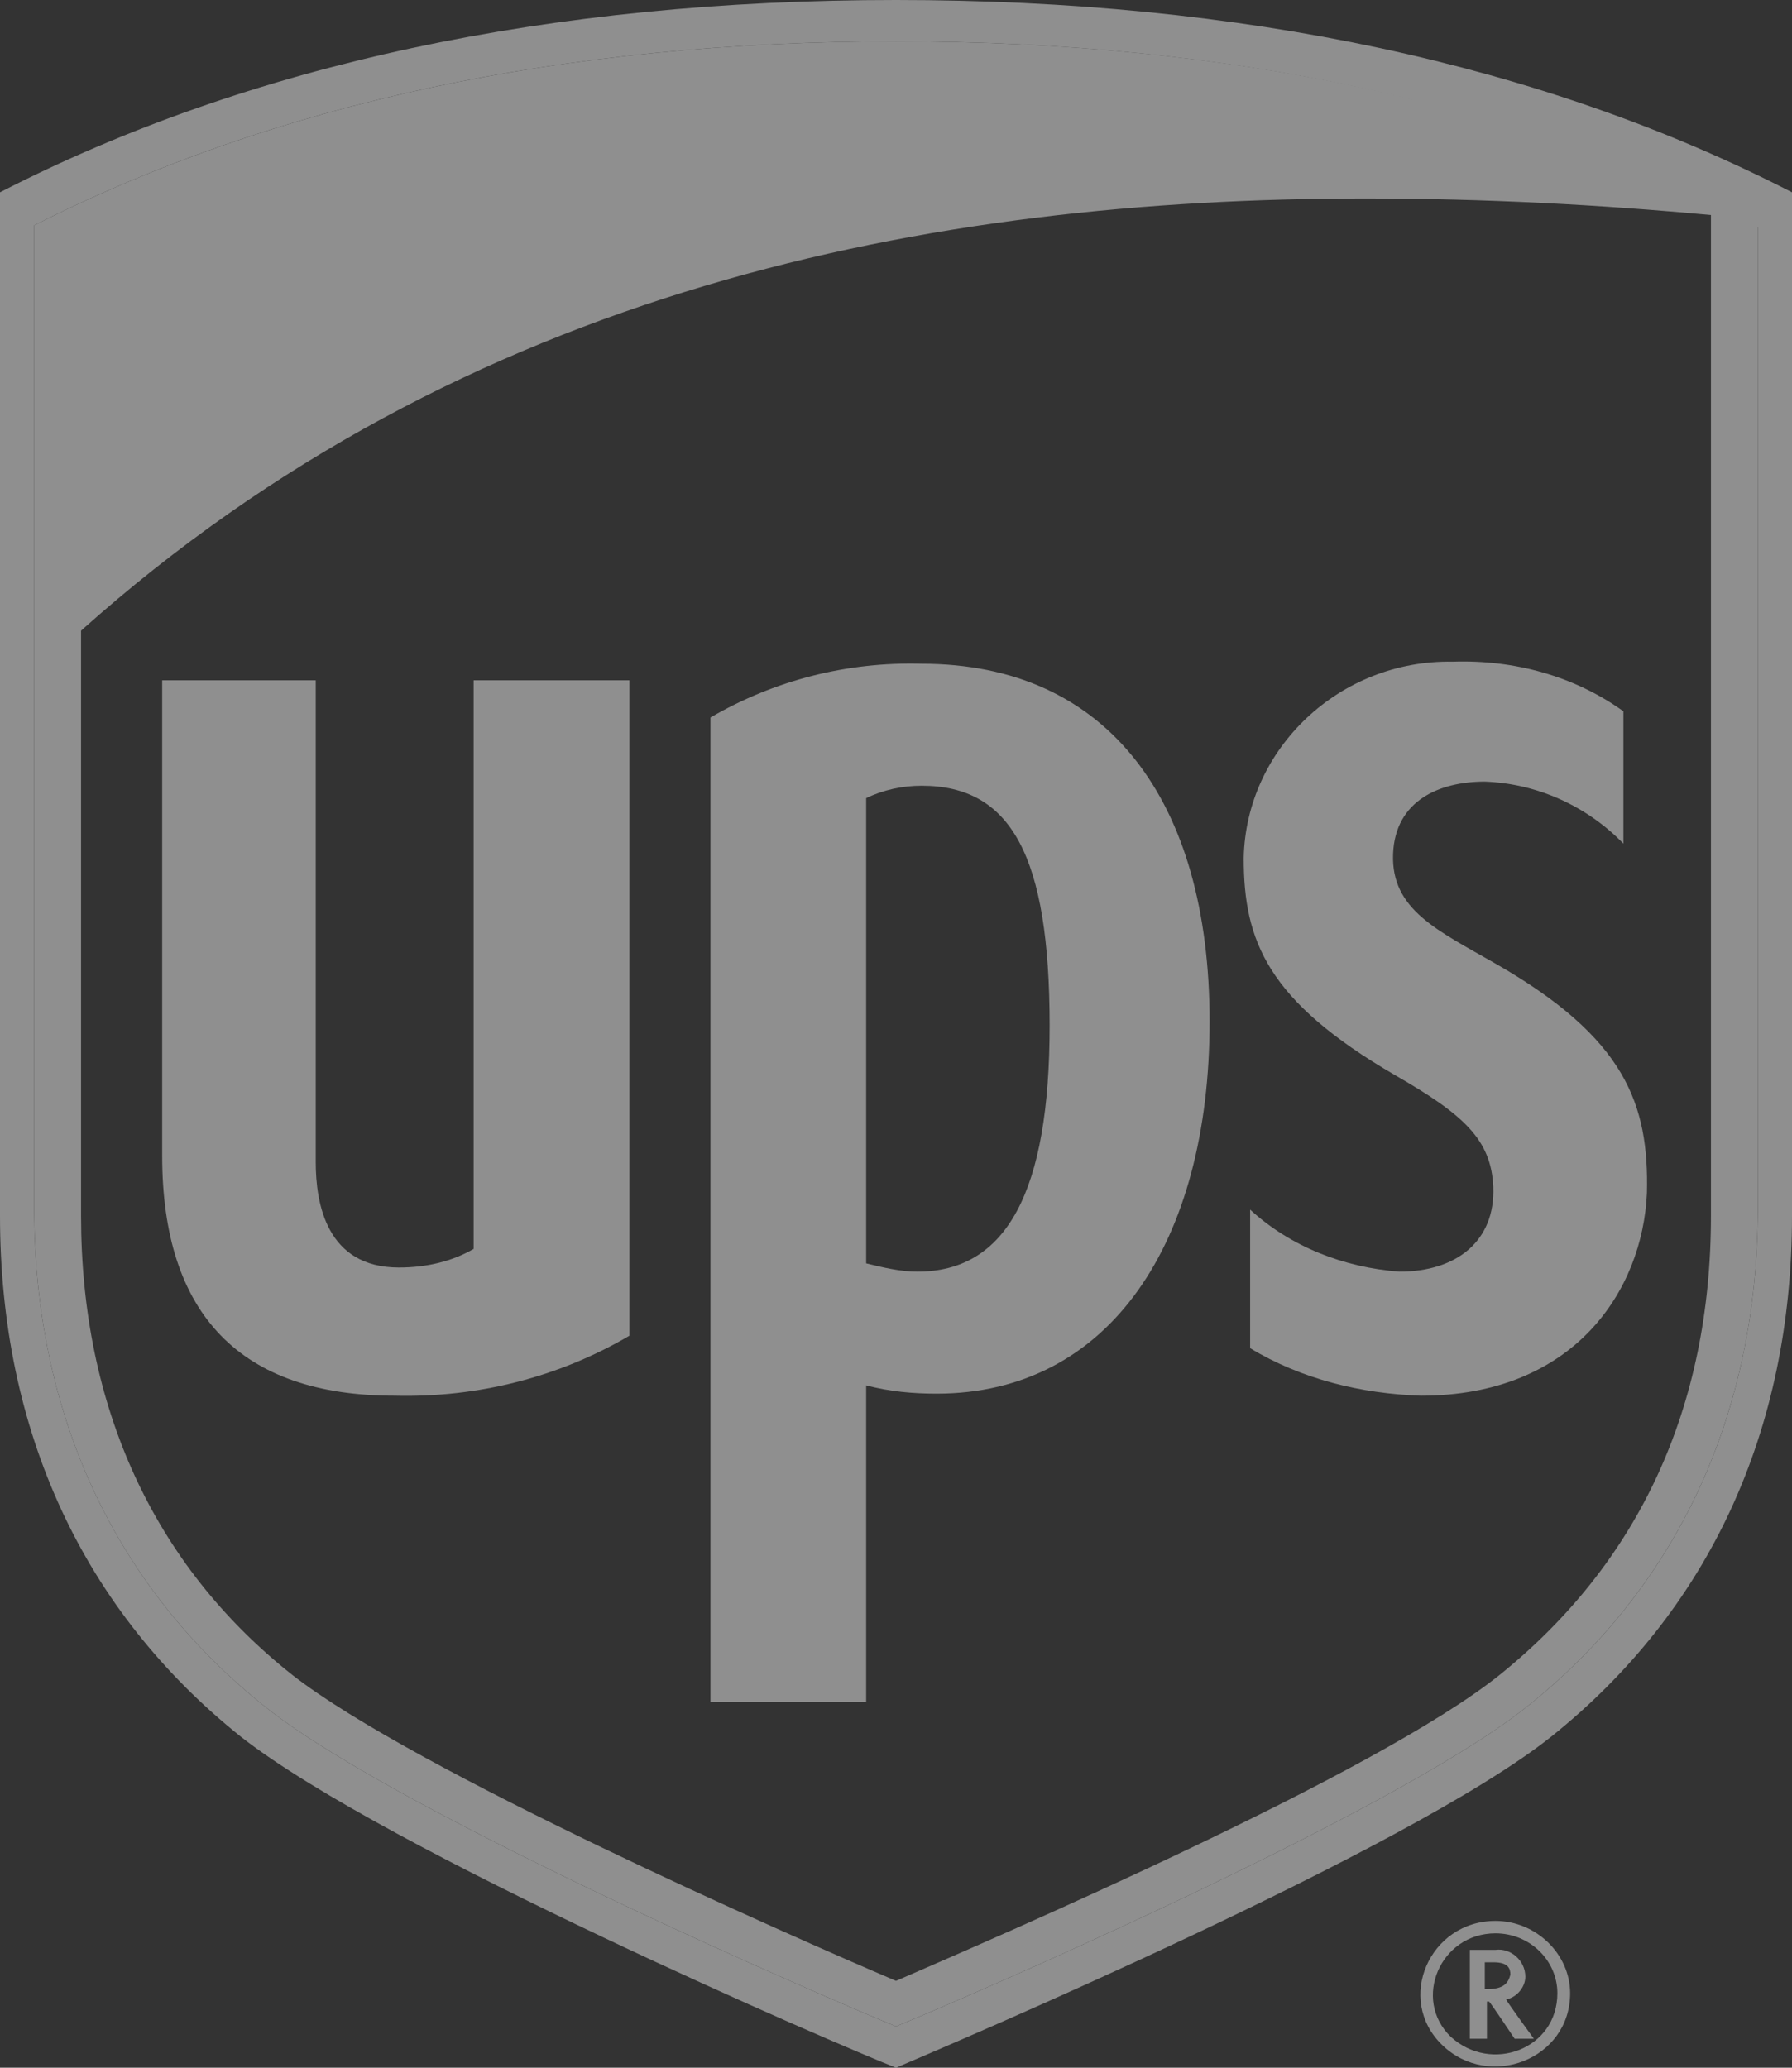 <svg width="26" height="30" viewBox="0 0 26 30" fill="none" xmlns="http://www.w3.org/2000/svg">
<rect x="0" y="0" width="26" height="30" fill="#333333" stroke="none"/>
<g opacity="0.45" clip-path="url(#clip0_1910_6386)">
<path d="M21.698 27.87C20.738 27.87 20.243 29.01 20.924 29.67C21.605 30.33 22.781 29.88 22.781 28.92C22.781 28.35 22.286 27.87 21.698 27.87ZM21.048 29.55C20.491 29.01 20.893 28.05 21.698 28.05C22.193 28.05 22.596 28.44 22.596 28.92C22.596 29.73 21.636 30.09 21.048 29.55Z" fill="white"/>
<path d="M22.131 28.68C22.131 28.44 21.914 28.26 21.698 28.29H21.326V29.58H21.574V29.04H21.605C21.636 29.07 21.976 29.58 21.976 29.58H22.255C22.255 29.58 21.883 29.07 21.852 29.01C22.007 28.98 22.131 28.83 22.131 28.68ZM21.574 28.86H21.543V28.47H21.667C21.883 28.47 21.914 28.56 21.914 28.65C21.883 28.77 21.821 28.86 21.574 28.86Z" fill="white"/>
<path d="M13 0C7.986 0 3.621 0.93 0 2.79V17.64C0 20.76 1.207 23.37 3.498 25.2C5.602 26.85 12.226 29.7 13 30C13.774 29.67 20.429 26.85 22.502 25.2C24.793 23.37 26 20.76 26 17.64V2.79C22.379 0.93 18.014 0 13 0ZM25.505 17.52C25.505 20.52 24.329 23.04 22.131 24.78C20.119 26.37 13.743 29.1 13 29.4C12.257 29.1 5.881 26.37 3.869 24.78C1.671 23.04 0.495 20.52 0.495 17.52V3.27C3.993 1.5 8.171 0.6 13 0.6C17.829 0.6 22.007 1.5 25.505 3.3V17.52Z" fill="white"/>
<path d="M0.495 3.27V17.52C0.495 20.52 1.671 23.04 3.869 24.78C5.881 26.37 12.257 29.1 13 29.4C13.743 29.1 20.119 26.37 22.131 24.78C24.328 23.04 25.505 20.52 25.505 17.52V3.27C22.038 1.5 17.828 0.6 13 0.6C8.171 0.6 3.993 1.5 0.495 3.27ZM24.824 3.12V17.64C24.824 20.43 23.771 22.68 21.759 24.3C19.964 25.74 14.517 28.08 13 28.74C11.452 28.08 6.005 25.68 4.24 24.3C2.228 22.71 1.176 20.4 1.176 17.64V9.15C6.747 4.17 13.526 2.88 19.809 2.88C21.543 2.88 23.214 2.97 24.824 3.12Z" fill="white"/>
<path d="M12.567 20.1C12.908 20.19 13.248 20.22 13.589 20.22C16.096 20.22 17.55 18.03 17.55 14.82C17.55 11.61 16.065 9.63 13.372 9.63C12.289 9.6 11.236 9.87 10.308 10.41V24.69H12.567V20.1ZM13.372 11.4C14.672 11.4 15.229 12.42 15.229 14.88C15.229 17.28 14.61 18.45 13.31 18.45C13.062 18.45 12.815 18.39 12.567 18.33V11.58C12.815 11.46 13.093 11.4 13.372 11.4Z" fill="white"/>
<path d="M5.726 20.25C6.933 20.28 8.11 19.98 9.131 19.38V9.87H6.872V18.12C6.562 18.3 6.191 18.39 5.788 18.39C4.736 18.39 4.581 17.46 4.581 16.86V9.87H2.353V16.77C2.353 19.08 3.498 20.25 5.726 20.25Z" fill="white"/>
<path d="M20.242 15.6C21.233 16.17 21.635 16.53 21.666 17.22C21.697 18 21.14 18.45 20.304 18.45C19.5 18.39 18.726 18.09 18.138 17.55V19.56C18.881 20.01 19.747 20.22 20.614 20.25C22.843 20.25 23.833 18.72 23.895 17.31C23.926 16.02 23.585 15.06 21.697 13.98C20.862 13.5 20.181 13.2 20.212 12.39C20.242 11.61 20.892 11.34 21.543 11.34C22.316 11.37 23.028 11.7 23.554 12.24V10.32C22.843 9.81 21.976 9.57 21.078 9.6C19.438 9.57 18.076 10.86 18.045 12.45C18.045 13.65 18.385 14.52 20.242 15.6Z" fill="white"/>
</g>
<defs>
<clipPath id="clip0_1910_6386">
<rect width="26" height="30" fill="white"/>
</clipPath>
</defs>
</svg>
